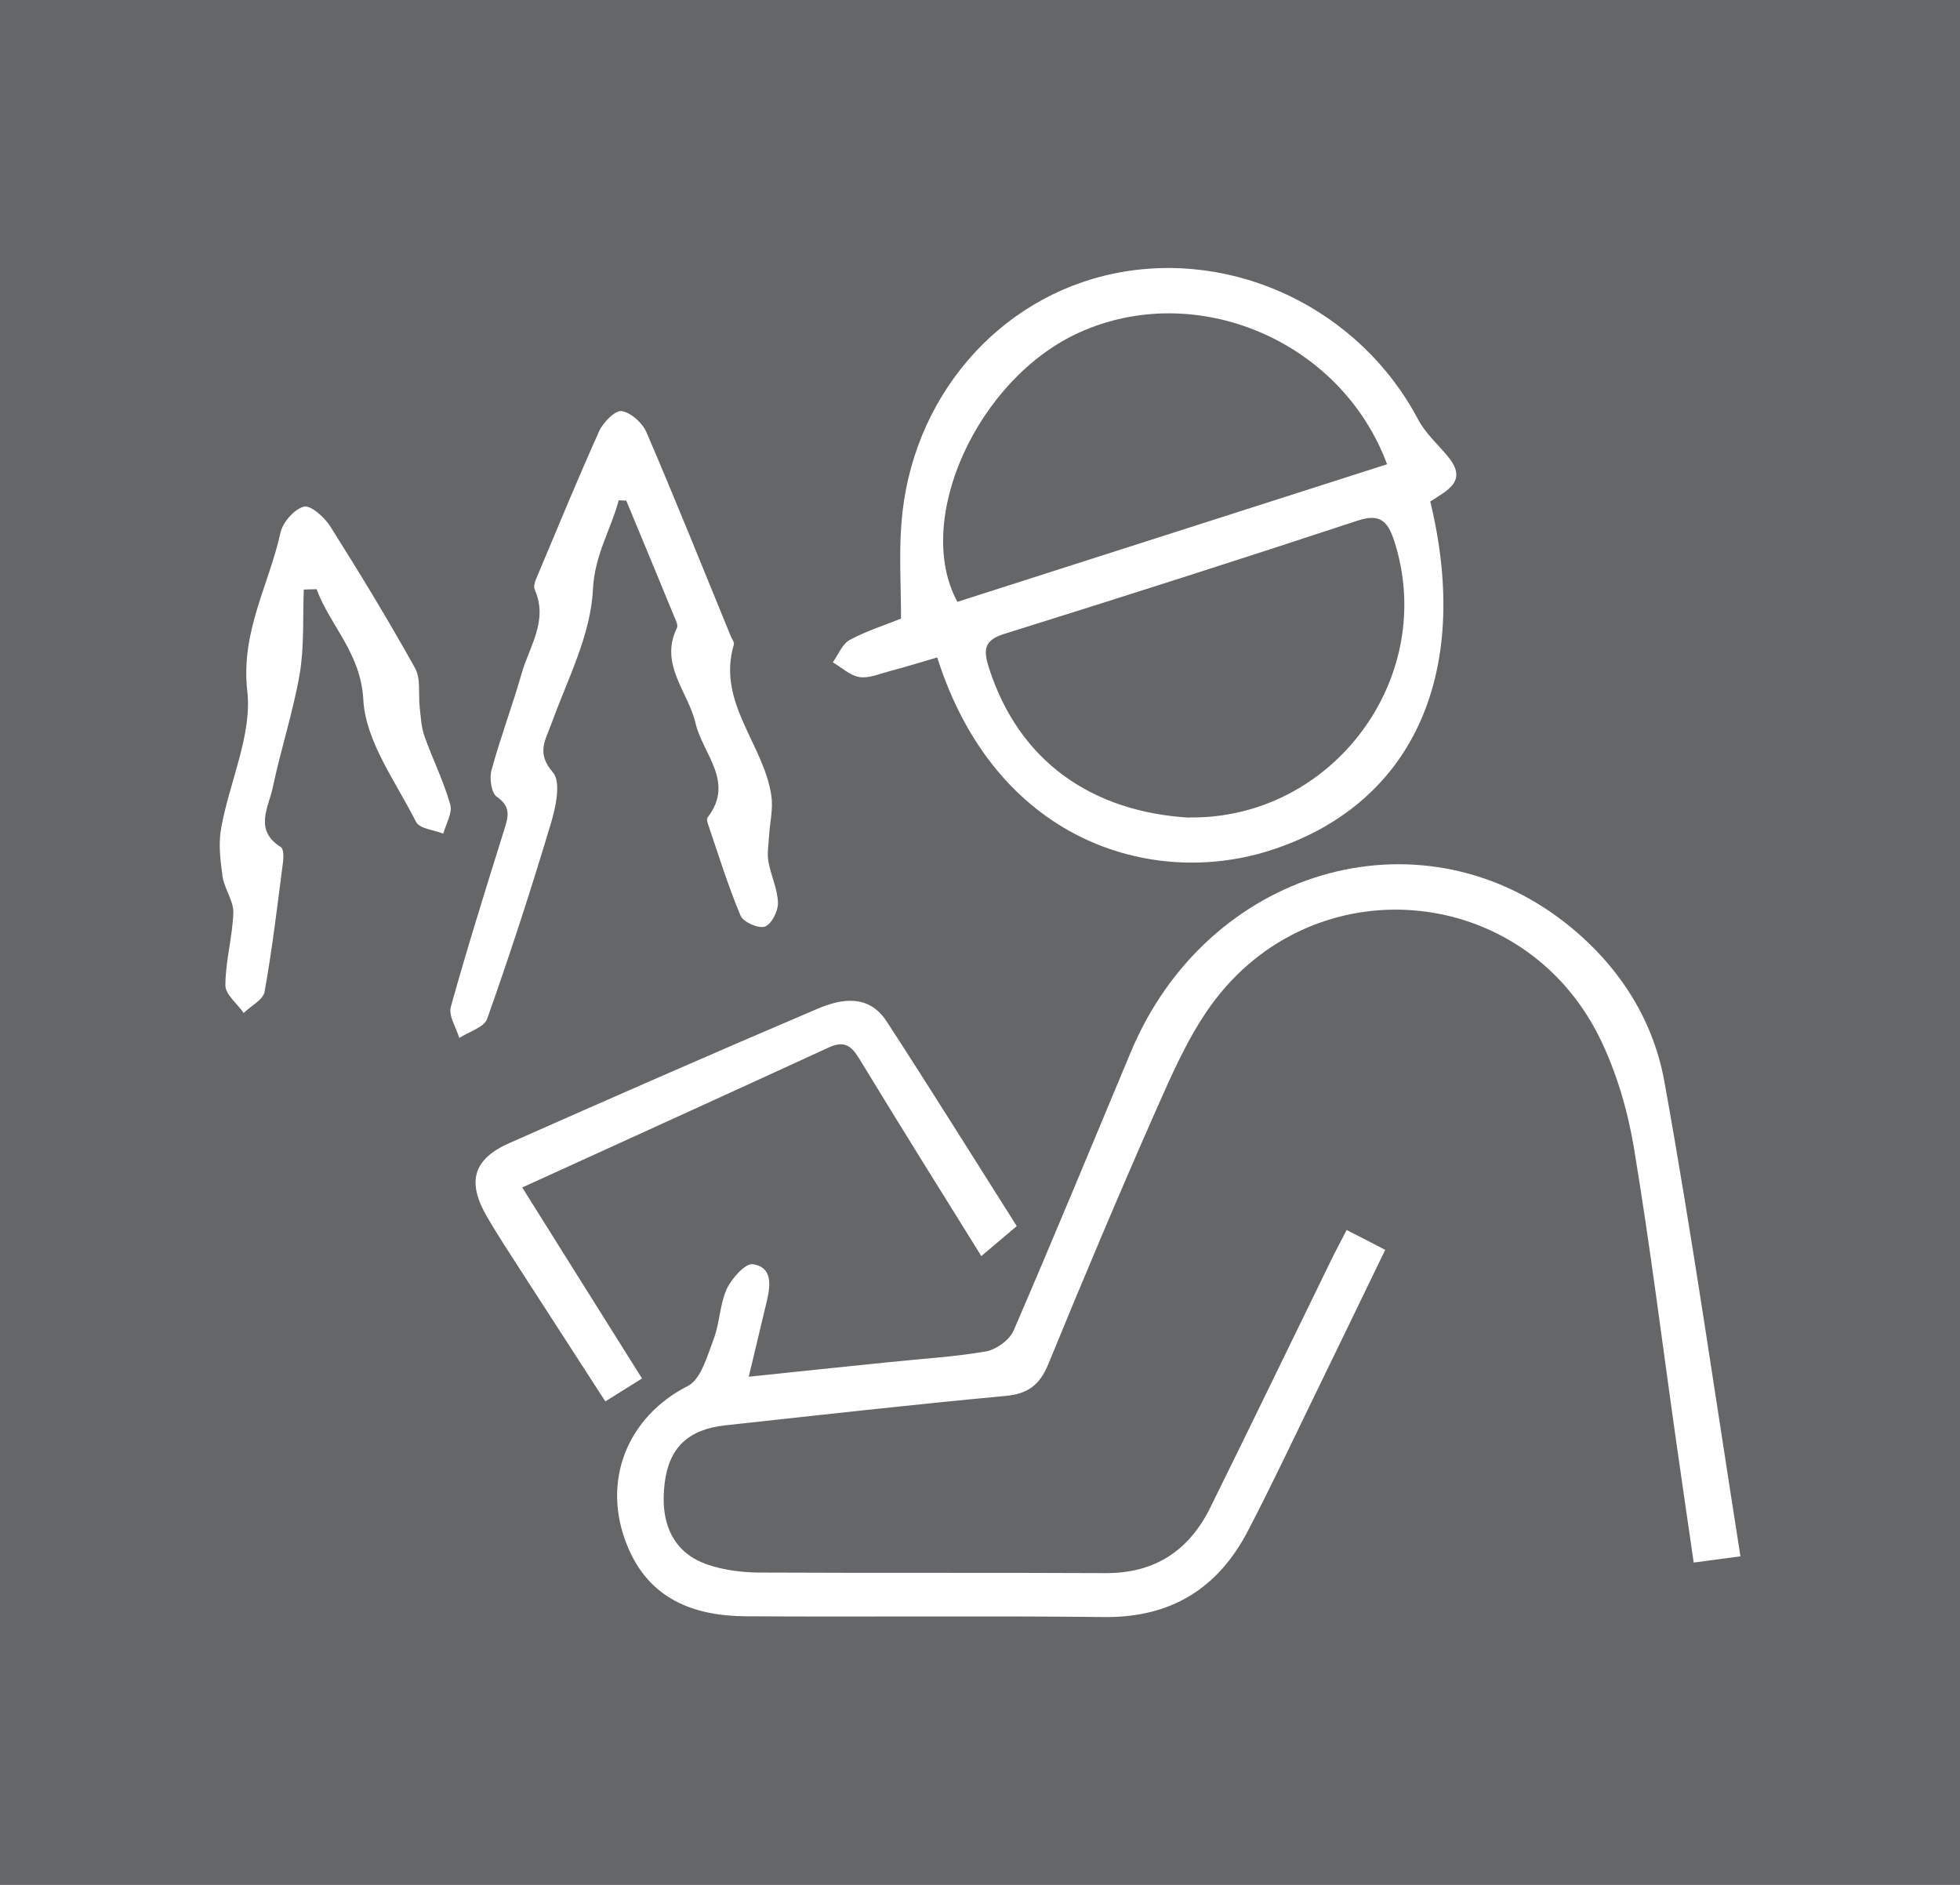<?xml version="1.0" encoding="UTF-8"?>
<svg xmlns="http://www.w3.org/2000/svg" id="Layer_1" width="104" height="100" viewBox="0 0 104 100">
  <rect width="104" height="100" fill="#656668"></rect>
  <g>
    <path d="M71.42,65.24c.77,.39,1.34,.68,2.08,1.07-1.23,2.55-2.43,5.02-3.63,7.49-1.21,2.48-2.38,4.98-3.66,7.43-1.59,3.05-4.09,4.6-7.62,4.56-6.34-.07-12.68,0-19.02-.04-2.78-.02-5.13-.92-6.28-3.73-1.41-3.43,0-6.86,3.21-8.49,.7-.36,1.03-1.6,1.37-2.49,.32-.85,.32-1.83,.69-2.65,.26-.56,.98-1.37,1.38-1.32,1.05,.15,.95,1.11,.75,1.95-.3,1.26-.6,2.52-.96,4.02,2.55-.27,4.99-.52,7.42-.77,1.72-.18,3.46-.28,5.16-.57,.55-.1,1.25-.6,1.47-1.1,2.12-4.91,4.16-9.85,6.22-14.78,4.05-9.69,15.23-13.01,23.07-6.85,2.75,2.16,4.63,5.03,5.24,8.39,1.5,8.3,2.69,16.66,4.04,25.21-.92,.12-1.58,.21-2.48,.33-.31-2.16-.62-4.23-.91-6.29-.75-5.26-1.4-10.53-2.27-15.76-.33-1.95-.91-3.93-1.77-5.71-4.04-8.32-15.24-9.3-20.66-1.81-1.22,1.69-2.08,3.67-2.93,5.59-1.97,4.46-3.86,8.95-5.71,13.46-.45,1.09-1.07,1.57-2.27,1.68-4.96,.46-9.92,1.02-14.87,1.56-1.95,.21-2.98,1.18-3.21,3.05-.28,2.18,.48,3.73,2.28,4.34,.85,.29,1.8,.41,2.71,.42,6.13,.03,12.25,0,18.38,.03,2.63,.02,4.45-1.19,5.58-3.48,2.16-4.37,4.28-8.76,6.42-13.14,.23-.48,.49-.94,.81-1.58" fill="#fff"></path>
    <path d="M73.6,24.63c-2.45-6.59-10.15-9.79-16.33-6.99-5.4,2.44-8.83,9.95-6.47,14.29,7.55-2.42,15.11-4.84,22.8-7.3m-10.49,18.74c7.63,.09,13.2-7.45,10.87-14.67-.35-1.08-.78-1.47-1.97-1.07-6.21,2.05-12.45,4.04-18.69,5.99-1.08,.33-1.16,.81-.86,1.77,1.61,5.07,5.55,7.69,10.65,7.99m12.78-16.78c2.25,9.27-1.02,16.2-8.63,18.56-6.2,1.92-14.43-.53-17.53-10.28-.85,.25-1.7,.51-2.57,.74-.52,.14-1.07,.38-1.56,.3-.5-.08-.94-.51-1.41-.78,.29-.41,.5-.97,.9-1.19,.89-.48,1.88-.79,2.72-1.13,0-1.71-.11-3.38,.02-5.04,.49-6.62,5.1-12,11.29-13.27,6.39-1.31,13.04,1.9,16.13,7.75,.38,.72,1.03,1.3,1.56,1.94,1.15,1.36-.1,1.85-.92,2.41" fill="#fff"></path>
    <path d="M32.83,26.54c-.42,1.58-1.28,2.88-1.37,4.76-.12,2.4-1.35,4.75-2.2,7.09-.33,.91-.81,1.56,.08,2.59,.44,.51,.15,1.86-.12,2.74-1.04,3.47-2.16,6.92-3.37,10.33-.16,.46-.97,.68-1.48,1.02-.16-.55-.58-1.18-.45-1.65,.87-3.12,1.84-6.22,2.81-9.32,.22-.71,.44-1.27-.37-1.83-.29-.2-.4-.98-.28-1.41,.47-1.72,1.1-3.39,1.59-5.1,.41-1.46,1.44-2.82,.7-4.49-.1-.23,.11-.62,.23-.92,1.05-2.5,2.08-5,3.19-7.47,.21-.47,.84-1.11,1.19-1.07,.49,.07,1.11,.63,1.32,1.12,1.54,3.58,2.99,7.2,4.47,10.81,.06,.15,.2,.33,.17,.45-.92,3.08,1.6,5.3,1.99,8.04,.1,.68-.08,1.4-.12,2.1-.03,.46-.11,.93-.04,1.37,.13,.74,.49,1.46,.51,2.2,.01,.44-.34,1.13-.69,1.26-.33,.12-1.14-.23-1.29-.57-.67-1.59-1.18-3.25-1.74-4.89-.03-.1-.07-.25-.02-.32,1.47-1.9-.26-3.38-.64-5.03-.39-1.66-1.93-3.1-.98-5.04,.07-.15-.07-.42-.15-.61-.84-2.05-1.69-4.09-2.54-6.14-.14,0-.28-.01-.42-.02" fill="#fff"></path>
    <path d="M34.07,73.13c-.72,.45-1.26,.79-1.95,1.22-1.48-2.29-2.94-4.54-4.39-6.79-.64-1-1.3-1.99-1.89-3.01-1.08-1.85-.74-3.06,1.2-3.91,5.44-2.41,10.89-4.8,16.36-7.13,1.3-.55,2.71-.75,3.64,.67,2.33,3.58,4.59,7.21,6.91,10.87-.59,.5-1.12,.95-1.88,1.59-2.17-3.49-4.28-6.86-6.34-10.25-.43-.71-.76-1.28-1.75-.82-5.35,2.46-10.72,4.9-16.27,7.43,2.12,3.38,4.19,6.69,6.36,10.14" fill="#fff"></path>
    <path d="M16.12,31.27c-.06,1.5,.03,3.03-.22,4.5-.35,2.01-1,3.98-1.42,5.98-.22,1.07-1.03,2.28,.42,3.19,.15,.09,.15,.52,.12,.77-.3,2.31-.57,4.62-.98,6.9-.07,.43-.72,.75-1.11,1.13-.34-.49-.97-.98-.97-1.46,0-1.29,.38-2.57,.42-3.86,.02-.63-.48-1.27-.57-1.92-.12-.85-.23-1.76-.07-2.59,.44-2.44,1.65-4.93,1.38-7.26-.35-3.14,1.15-5.61,1.76-8.38,.12-.56,.73-1.25,1.24-1.39,.35-.1,1.09,.55,1.4,1.04,1.56,2.47,3.08,4.97,4.5,7.52,.32,.57,.17,1.38,.25,2.08,.06,.51,.08,1.05,.25,1.53,.43,1.22,1.02,2.39,1.37,3.63,.13,.45-.23,1.03-.37,1.55-.49-.2-1.25-.26-1.44-.62-1.07-2.12-2.68-4.27-2.8-6.48-.14-2.51-1.75-3.9-2.48-5.87-.23,0-.46,.01-.69,.02" fill="#fff"></path>
  </g>
</svg>
